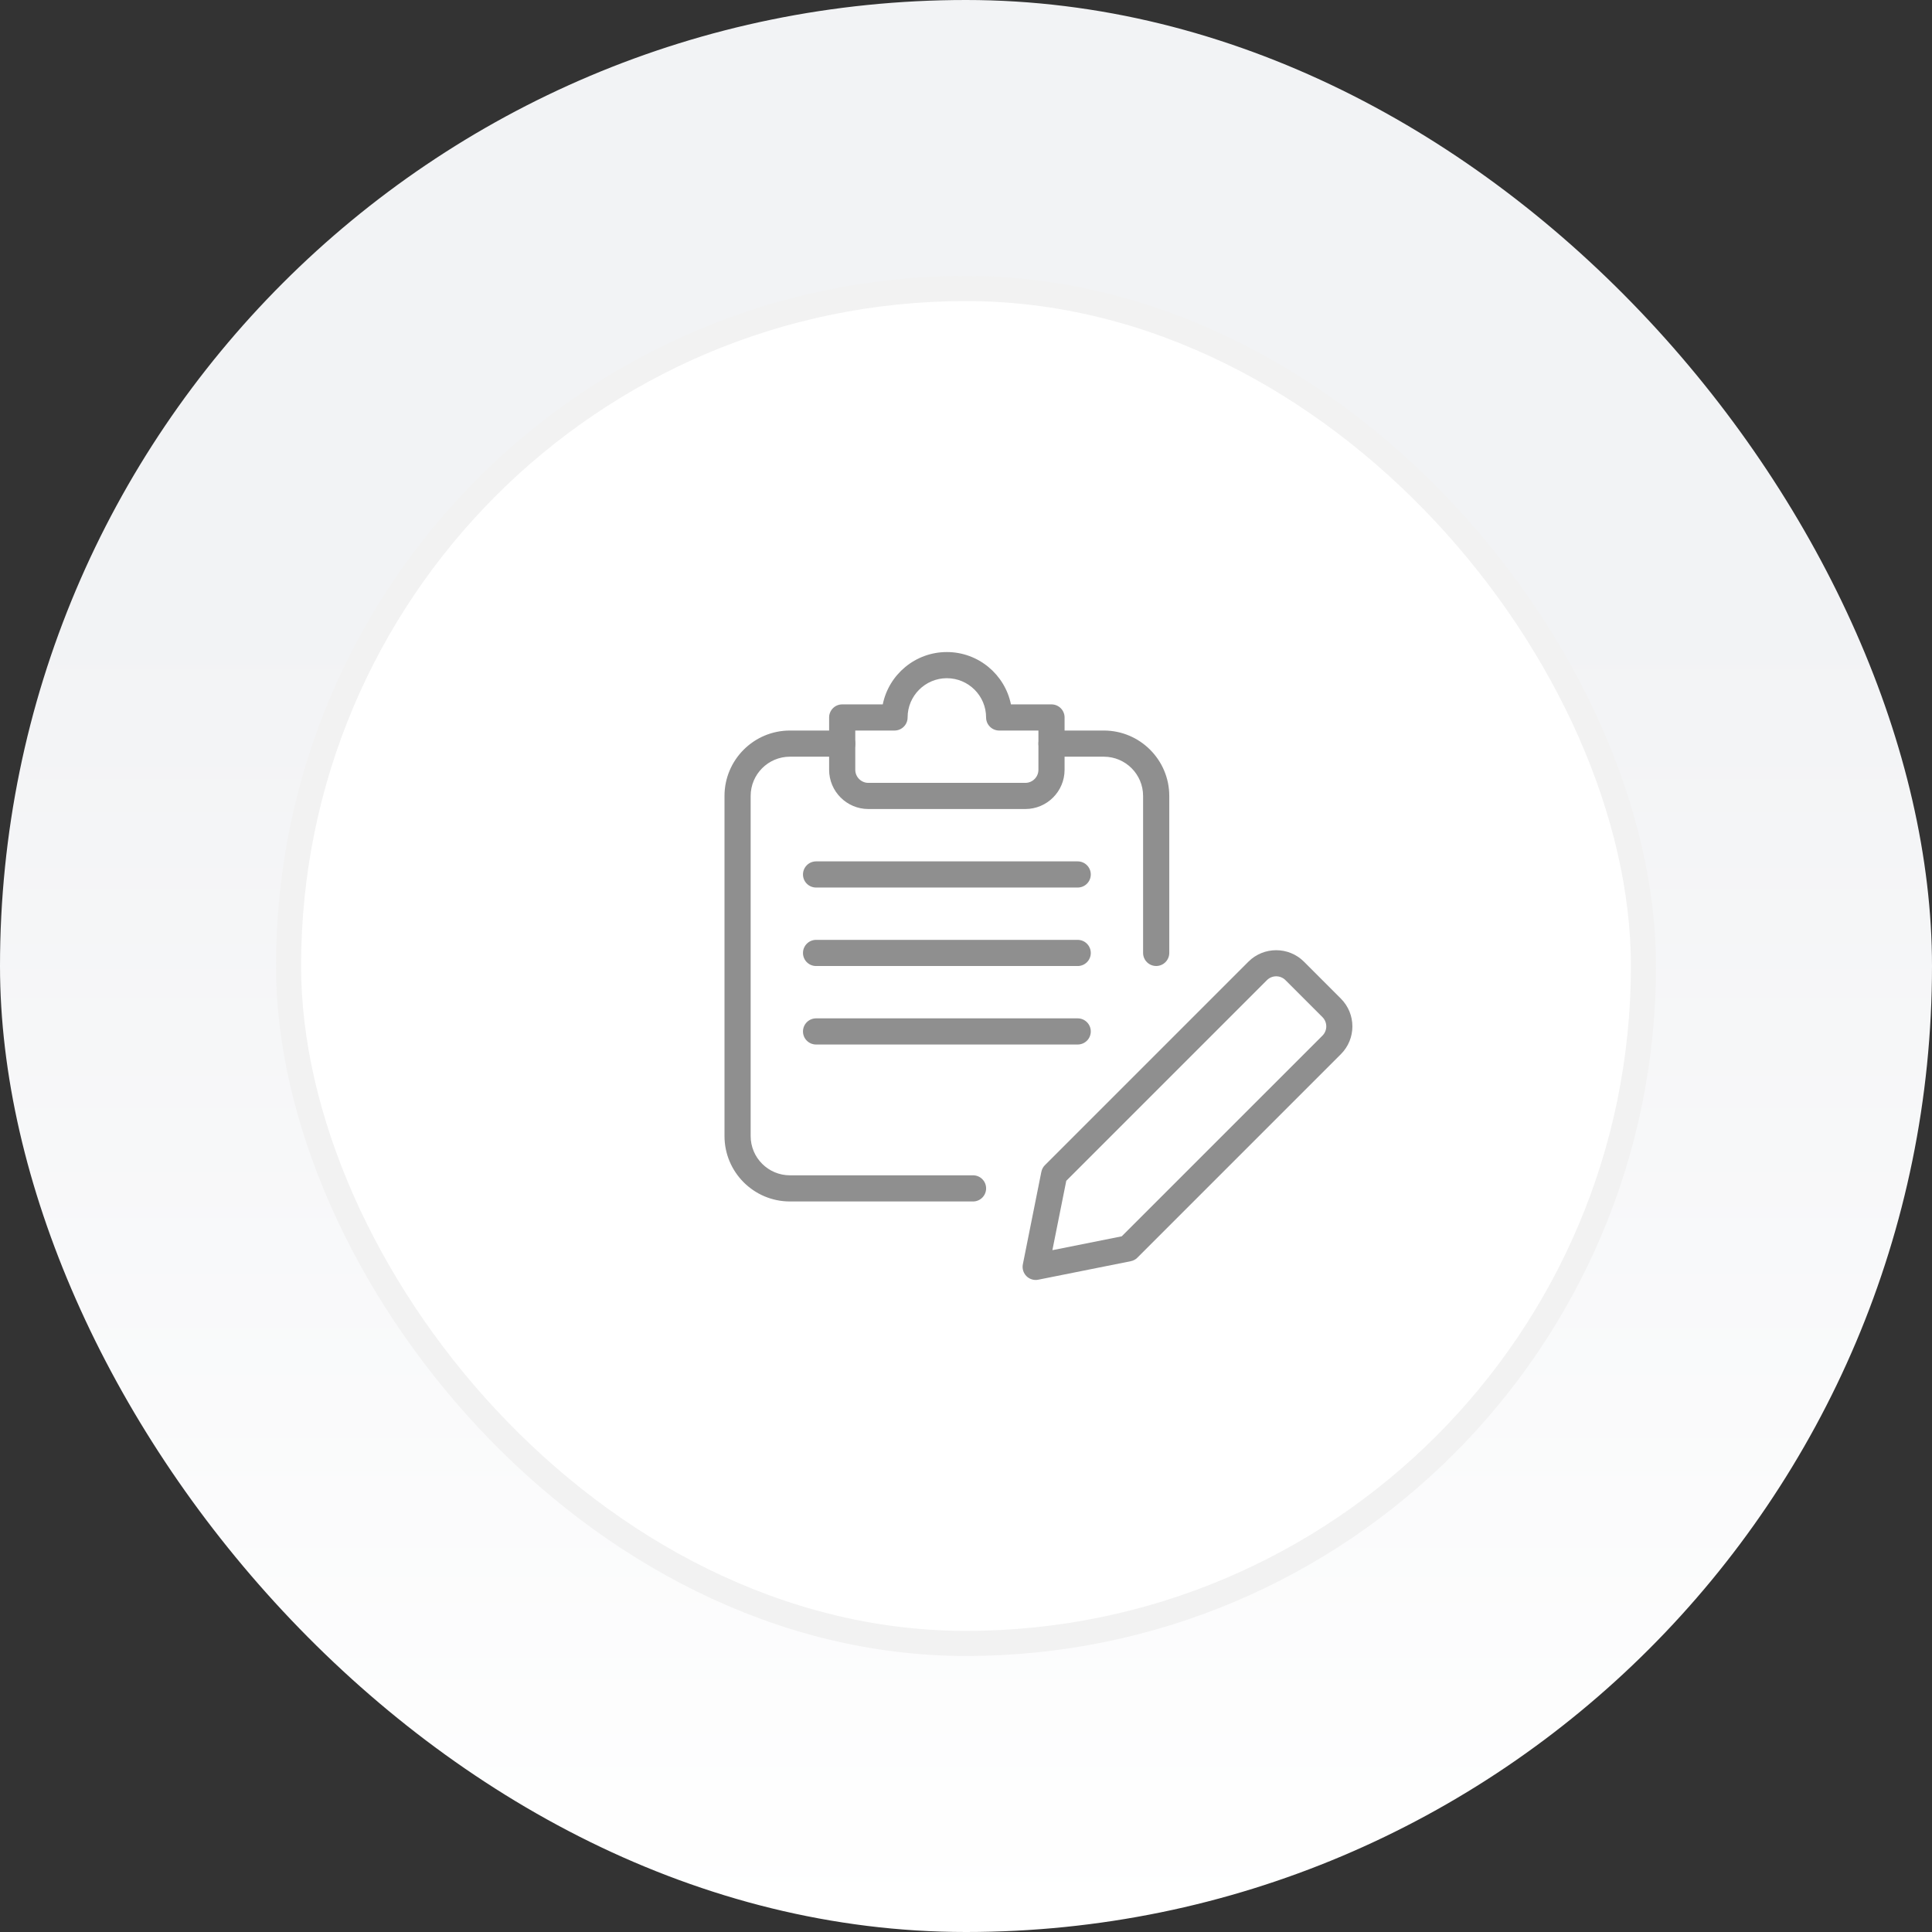 <svg width="80" height="80" viewBox="0 0 80 80" fill="none" xmlns="http://www.w3.org/2000/svg">
<rect x="0" y="0" width="80" height="80" fill="#333333" stroke="none"/>
<rect width="80" height="80" rx="40" fill="url(#paint0_linear_9658_41986)"/>
<rect x="11.948" y="11.947" width="56.104" height="56.104" rx="28.052" fill="white"/>
<rect x="11.948" y="11.947" width="56.104" height="56.104" rx="28.052" stroke="#F2F2F2" stroke-width="1.039"/>
<g clip-path="url(#clip0_9658_41986)">
<path d="M42.886 53C42.744 53 42.606 52.944 42.503 52.842C42.375 52.714 42.319 52.53 42.354 52.353L43.12 48.524C43.142 48.417 43.192 48.321 43.269 48.246L51.695 39.82C52.328 39.188 53.36 39.188 53.993 39.82L55.524 41.352C56.158 41.986 56.158 43.016 55.524 43.65L47.098 52.076C47.023 52.152 46.927 52.203 46.821 52.224L42.991 52.99C42.957 52.997 42.921 53 42.886 53ZM44.152 48.895L43.577 51.767L46.449 51.193L54.76 42.883C54.971 42.672 54.971 42.328 54.76 42.117L53.228 40.585C53.017 40.374 52.673 40.374 52.462 40.585L44.152 48.895Z" fill="#8F8F8F"/>
<path d="M40.292 49.75H32.708C31.214 49.75 30 48.536 30 47.042V32.958C30 31.464 31.214 30.25 32.708 30.25H34.875C35.174 30.25 35.417 30.493 35.417 30.792C35.417 31.091 35.174 31.333 34.875 31.333H32.708C31.812 31.333 31.083 32.062 31.083 32.958V47.042C31.083 47.938 31.812 48.667 32.708 48.667H40.292C40.591 48.667 40.833 48.909 40.833 49.208C40.833 49.507 40.591 49.75 40.292 49.75Z" fill="#8F8F8F"/>
<path d="M47.875 40C47.576 40 47.333 39.757 47.333 39.458V32.958C47.333 32.062 46.604 31.333 45.708 31.333H43.542C43.243 31.333 43 31.091 43 30.792C43 30.493 43.243 30.25 43.542 30.25H45.708C47.202 30.25 48.417 31.464 48.417 32.958V39.458C48.417 39.757 48.174 40 47.875 40Z" fill="#8F8F8F"/>
<path d="M42.457 33.5H35.957C35.061 33.5 34.332 32.771 34.332 31.875V29.708C34.332 29.409 34.575 29.167 34.874 29.167H36.553C36.804 27.932 37.899 27 39.207 27C40.515 27 41.61 27.932 41.861 29.167H43.54C43.839 29.167 44.082 29.409 44.082 29.708V31.875C44.082 32.771 43.353 33.5 42.457 33.5ZM35.415 30.25V31.875C35.415 32.173 35.659 32.417 35.957 32.417H42.457C42.755 32.417 42.999 32.173 42.999 31.875V30.25H41.374C41.075 30.25 40.832 30.007 40.832 29.708C40.832 28.812 40.103 28.083 39.207 28.083C38.311 28.083 37.582 28.812 37.582 29.708C37.582 30.007 37.339 30.25 37.04 30.25H35.415Z" fill="#8F8F8F"/>
<path d="M44.625 36.751H33.792C33.493 36.751 33.25 36.509 33.25 36.21C33.25 35.911 33.493 35.668 33.792 35.668H44.625C44.924 35.668 45.167 35.911 45.167 36.21C45.167 36.509 44.924 36.751 44.625 36.751Z" fill="#8F8F8F"/>
<path d="M44.625 40.001H33.792C33.493 40.001 33.25 39.759 33.25 39.46C33.25 39.161 33.493 38.918 33.792 38.918H44.625C44.924 38.918 45.167 39.161 45.167 39.46C45.167 39.759 44.924 40.001 44.625 40.001Z" fill="#8F8F8F"/>
<path d="M44.625 43.251H33.792C33.493 43.251 33.25 43.009 33.25 42.71C33.25 42.411 33.493 42.168 33.792 42.168H44.625C44.924 42.168 45.167 42.411 45.167 42.71C45.167 43.009 44.924 43.251 44.625 43.251Z" fill="#8F8F8F"/>
</g>
<defs>
<linearGradient id="paint0_linear_9658_41986" x1="40" y1="0" x2="40" y2="80" gradientUnits="userSpaceOnUse">
<stop offset="0.318" stop-color="#F2F3F5"/>
<stop offset="1" stop-color="white"/>
</linearGradient>
<clipPath id="clip0_9658_41986">
<rect width="26" height="26" fill="white" transform="translate(30 27)"/>
</clipPath>
</defs>
</svg>
